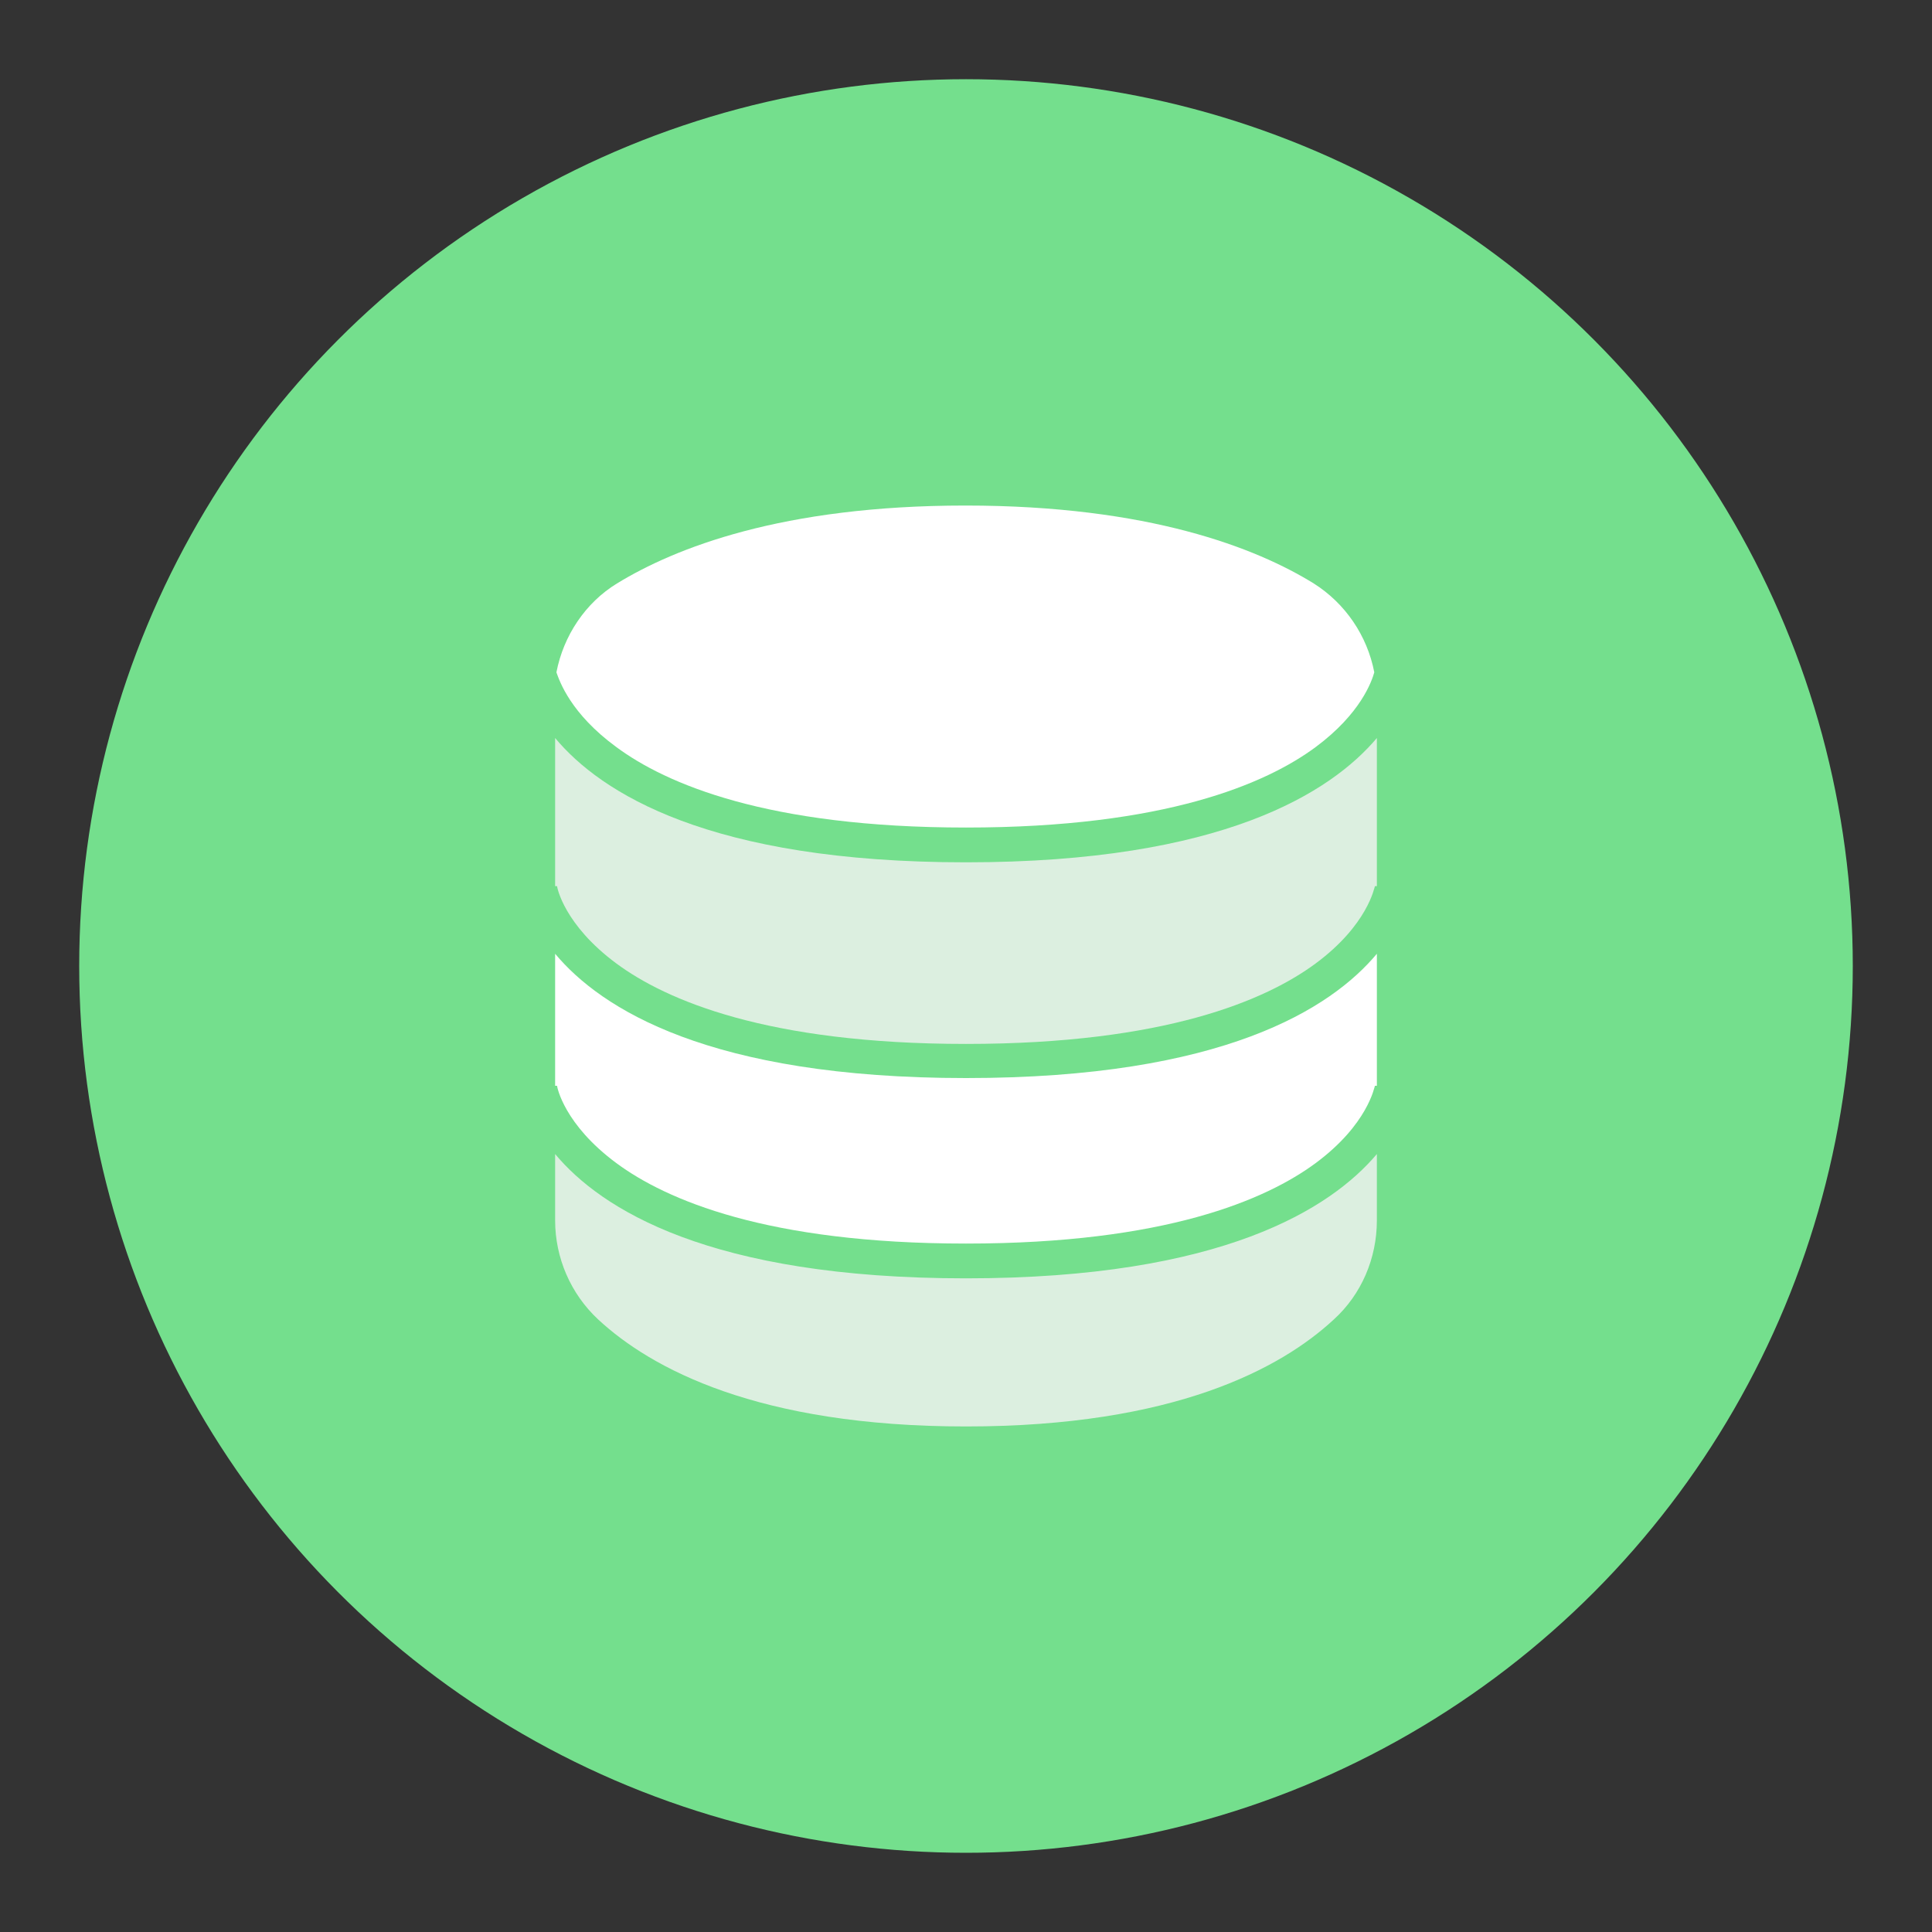 <?xml version="1.0" encoding="utf-8"?>
<!-- Generator: Adobe Illustrator 26.2.1, SVG Export Plug-In . SVG Version: 6.00 Build 0)  -->
<svg version="1.1" id="Layer_1" xmlns="http://www.w3.org/2000/svg" xmlns:xlink="http://www.w3.org/1999/xlink" x="0px" y="0px"
	 viewBox="0 0 300 300" style="enable-background:new 0 0 300 300;" xml:space="preserve">
<rect x="0" y="0" width="300" height="300" fill="#333333" stroke="none"/>
<style type="text/css">
	.st0{fill:#74DF8D;}
	.st1{fill:#DCEFE0;}
	.st2{fill:#FFFFFF;}
</style>
<g>
	<circle class="st0" cx="150" cy="150" r="137.7"/>
	<g>
		<path class="st1" d="M150,198.5c-39.9,0-56.7-10.8-63.8-19.3v10.3c0,5.8,2.4,11.4,6.7,15.4c8.2,7.6,24.8,16.6,57.1,16.6
			s48.9-9,57.1-16.6c4.3-3.9,6.7-9.5,6.7-15.4v-10.3C206.7,187.6,189.9,198.5,150,198.5z"/>
		<path class="st2" d="M150,167.4c-39.9,0-56.7-10.8-63.8-19.3v20.5l0.3,0c0,0.2,1.1,6,9.2,12c7.7,5.7,23.4,12.5,54.3,12.5
			s46.6-6.8,54.3-12.5c8.1-6,9.1-11.8,9.2-12l0.3,0v-20.5C206.7,156.6,189.9,167.4,150,167.4z"/>
		<path class="st1" d="M150,133.9c-39.9,0-56.7-10.8-63.8-19.3v23l0.3,0c0,0.2,1.1,6,9.2,12c7.7,5.7,23.4,12.5,54.3,12.5
			s46.6-6.8,54.3-12.5c8.1-6,9.1-11.8,9.2-12l0.3,0v-23C206.7,123,189.9,133.9,150,133.9z"/>
		<path class="st2" d="M95.7,116c7.7,5.7,23.4,12.5,54.3,12.5s46.6-6.8,54.3-12.5c7-5.2,8.7-10.2,9.1-11.6
			c-1.1-5.7-4.5-10.7-9.4-13.8c-8.9-5.5-25.6-12.1-54.1-12.1s-45.1,6.6-54.1,12.1c-4.9,3-8.3,8.1-9.4,13.8
			C86.9,105.8,88.6,110.8,95.7,116z"/>
	</g>
</g>
</svg>
